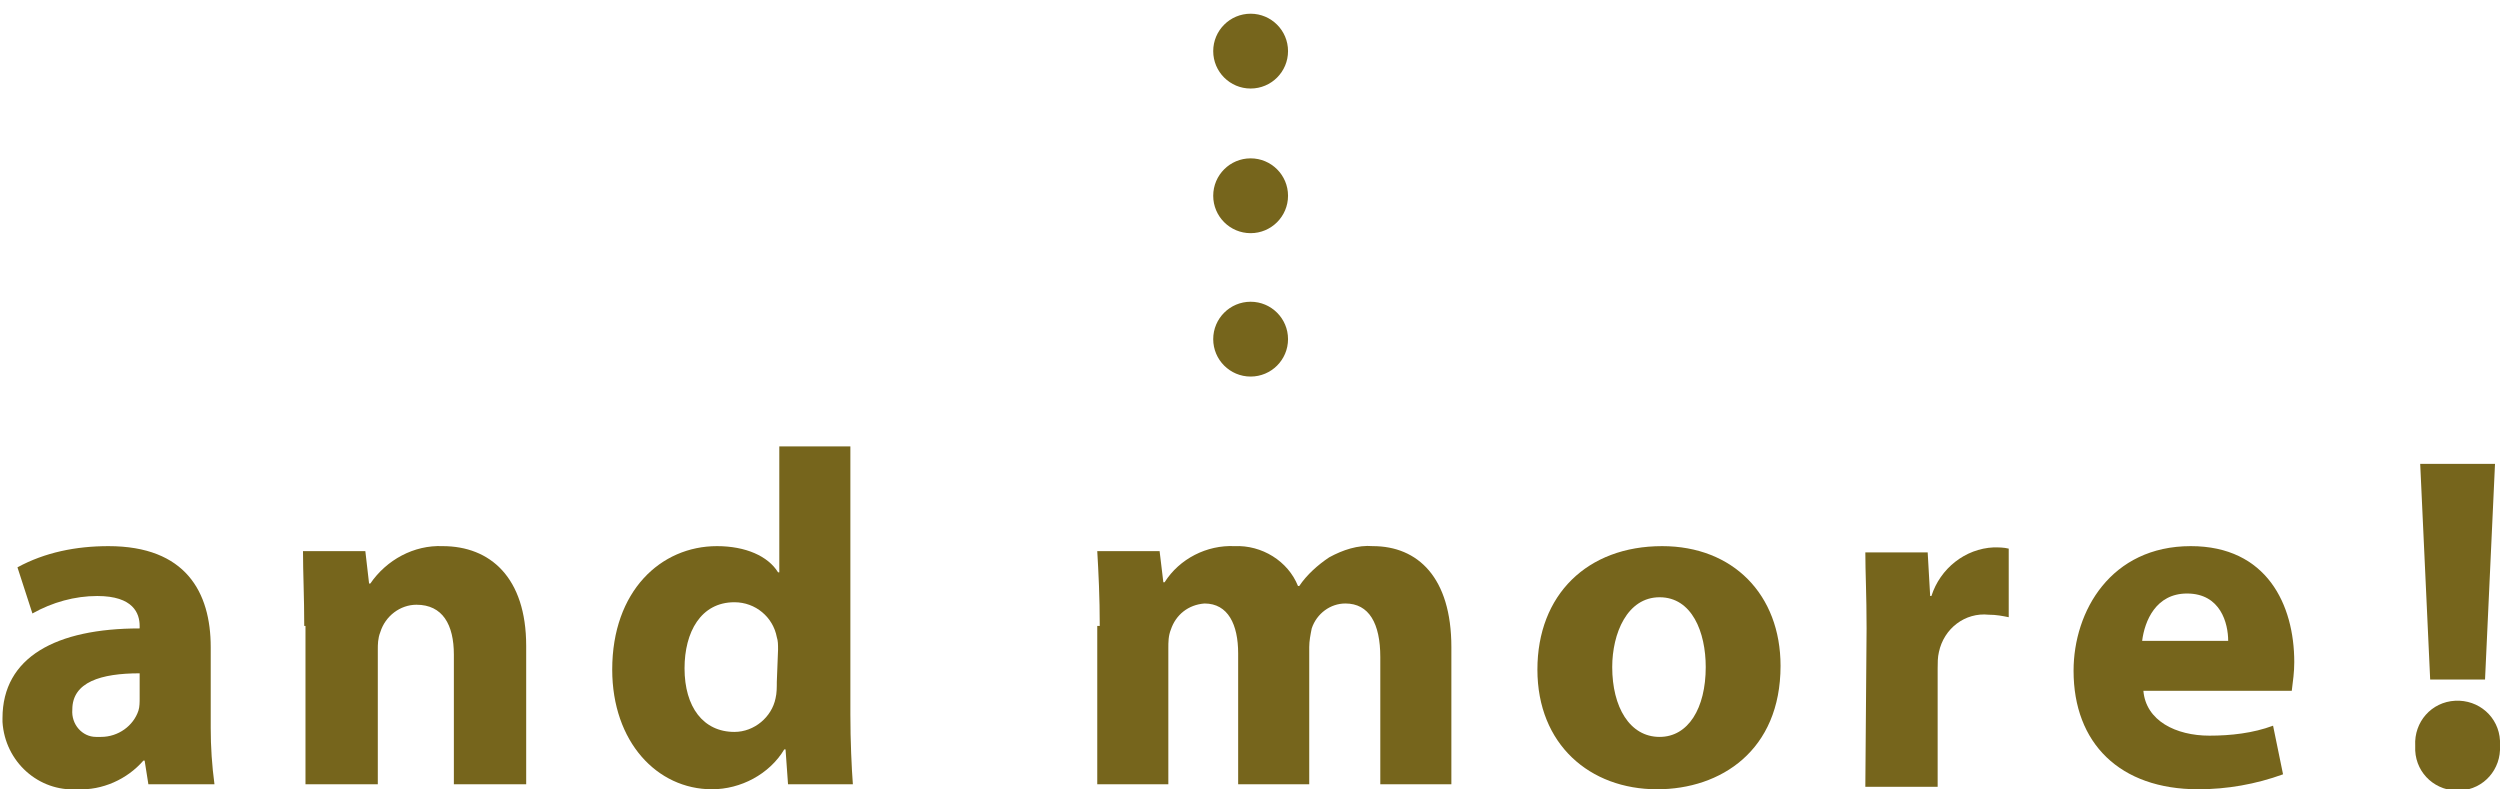 <?xml version="1.0" encoding="utf-8"?>
<!-- Generator: Adobe Illustrator 23.0.1, SVG Export Plug-In . SVG Version: 6.00 Build 0)  -->
<svg version="1.1" id="レイヤー_1" xmlns="http://www.w3.org/2000/svg" xmlns:xlink="http://www.w3.org/1999/xlink" x="0px"
	 y="0px" width="200.5px" height="63.3px" viewBox="0 0 200.5 63.3" style="enable-background:new 0 0 200.5 63.3;"
	 xml:space="preserve">
<style type="text/css">
	.st0{fill:#76651C;}
</style>
<title>andmore</title>
<g>
	<g id="ARTIST">
		<path class="st0" d="M11.9,62.9L11.6,61h-0.1c-1.3,1.5-3.3,2.4-5.3,2.3c-3.1,0.2-5.8-2.2-6-5.4c0-0.1,0-0.2,0-0.3
			c0-4.9,4.3-7.2,11-7.2v-0.2c0-1-0.5-2.4-3.4-2.4c-1.8,0-3.6,0.5-5.2,1.4l-1.2-3.7c2.2-1.2,4.7-1.7,7.3-1.7c6.2,0,8.2,3.7,8.2,8.1
			v6.5c0,1.5,0.1,3,0.3,4.5H11.9z M11.2,54c-3.1,0-5.4,0.7-5.4,2.9c-0.1,1.2,0.8,2.2,1.9,2.2c0.1,0,0.3,0,0.4,0c1.4,0,2.6-0.9,3-2.1
			c0.1-0.3,0.1-0.7,0.1-1L11.2,54z"/>
		<path class="st0" d="M24.4,50.2c0-2.3-0.1-4.3-0.1-6h5l0.3,2.6h0.1c1.3-1.9,3.5-3.1,5.8-3c3.8,0,6.7,2.5,6.7,8v11.1h-5.8V52.5
			c0-2.4-0.9-4-3-4c-1.3,0-2.5,0.9-2.9,2.2c-0.2,0.5-0.2,1-0.2,1.4v10.8h-5.8V50.2z"/>
		<path class="st0" d="M68.2,35.8v21.5c0,2.1,0.1,4.3,0.2,5.6h-5.2L63,60.1h-0.1c-1.2,2-3.5,3.2-5.8,3.2c-4.4,0-8-3.8-8-9.6
			c0-6.3,3.9-9.9,8.4-9.9c2.3,0,4.1,0.8,4.9,2.1h0.1V35.8H68.2z M62.4,52.1c0-0.4,0-0.7-0.1-1c-0.3-1.6-1.7-2.8-3.4-2.8
			c-2.7,0-4,2.4-4,5.3c0,3.1,1.5,5.1,4,5.1c1.6,0,3-1.2,3.3-2.7c0.1-0.4,0.1-0.9,0.1-1.3L62.4,52.1z"/>
		<path class="st0" d="M88.2,50.2c0-2.3-0.1-4.3-0.2-6H93l0.3,2.5h0.1c1.2-1.9,3.4-3,5.6-2.9c2.2-0.1,4.3,1.2,5.1,3.2h0.1
			c0.6-0.9,1.5-1.7,2.4-2.3c1.1-0.6,2.3-1,3.5-0.9c3.6,0,6.3,2.5,6.3,8.1v11h-5.7V52.7c0-2.7-0.9-4.3-2.8-4.3c-1.2,0-2.3,0.8-2.7,2
			c-0.1,0.5-0.2,1-0.2,1.5v11h-5.7V52.4c0-2.3-0.8-4-2.7-4c-1.3,0.1-2.3,0.9-2.7,2.1c-0.2,0.5-0.2,1-0.2,1.5v10.9h-5.7V50.2z"/>
		<path class="st0" d="M142.8,53.4c0,6.8-4.8,9.9-9.9,9.9c-5.4,0-9.6-3.6-9.6-9.6s4-9.9,10-9.9C139,43.8,142.8,47.7,142.8,53.4z
			 M129.3,53.5c0,3.2,1.4,5.6,3.8,5.6c2.3,0,3.7-2.3,3.7-5.6c0-2.8-1.1-5.6-3.7-5.6S129.3,50.8,129.3,53.5L129.3,53.5z"/>
		<path class="st0" d="M149.7,50.4c0-2.7-0.1-4.5-0.1-6.1h5l0.2,3.5h0.1c0.7-2.2,2.7-3.8,5-3.9c0.4,0,0.8,0,1.2,0.1v5.5
			c-0.5-0.1-1-0.2-1.6-0.2c-1.9-0.2-3.6,1.1-4,3c-0.1,0.4-0.1,0.9-0.1,1.3v9.5h-5.8L149.7,50.4z"/>
		<path class="st0" d="M171.9,55.4c0.2,2.4,2.6,3.6,5.3,3.6c1.7,0,3.5-0.2,5.1-0.8l0.8,3.9c-2.2,0.8-4.5,1.2-6.8,1.2
			c-6.3,0-10-3.7-10-9.5c0-4.8,3-10,9.4-10c6.1,0,8.3,4.7,8.3,9.3c0,0.8-0.1,1.5-0.2,2.3L171.9,55.4z M178.7,51.4
			c0-1.4-0.6-3.8-3.3-3.8c-2.5,0-3.4,2.2-3.6,3.8H178.7z"/>
		<path class="st0" d="M193.7,59.8c-0.1-1.9,1.3-3.5,3.2-3.6c1.9-0.1,3.5,1.3,3.6,3.2c0,0.1,0,0.2,0,0.4c0.1,1.9-1.3,3.5-3.2,3.6
			c-1.9,0.1-3.5-1.3-3.6-3.2C193.7,60.1,193.7,60,193.7,59.8z M194.9,54.5l-0.8-17.3h6l-0.8,17.3H194.9z"/>
	</g>
</g>
<g>
	<circle class="st0" cx="100.3" cy="4.1" r="3"/>
	<circle class="st0" cx="100.3" cy="15.7" r="3"/>
	<circle class="st0" cx="100.3" cy="27.2" r="3"/>
</g>
</svg>
